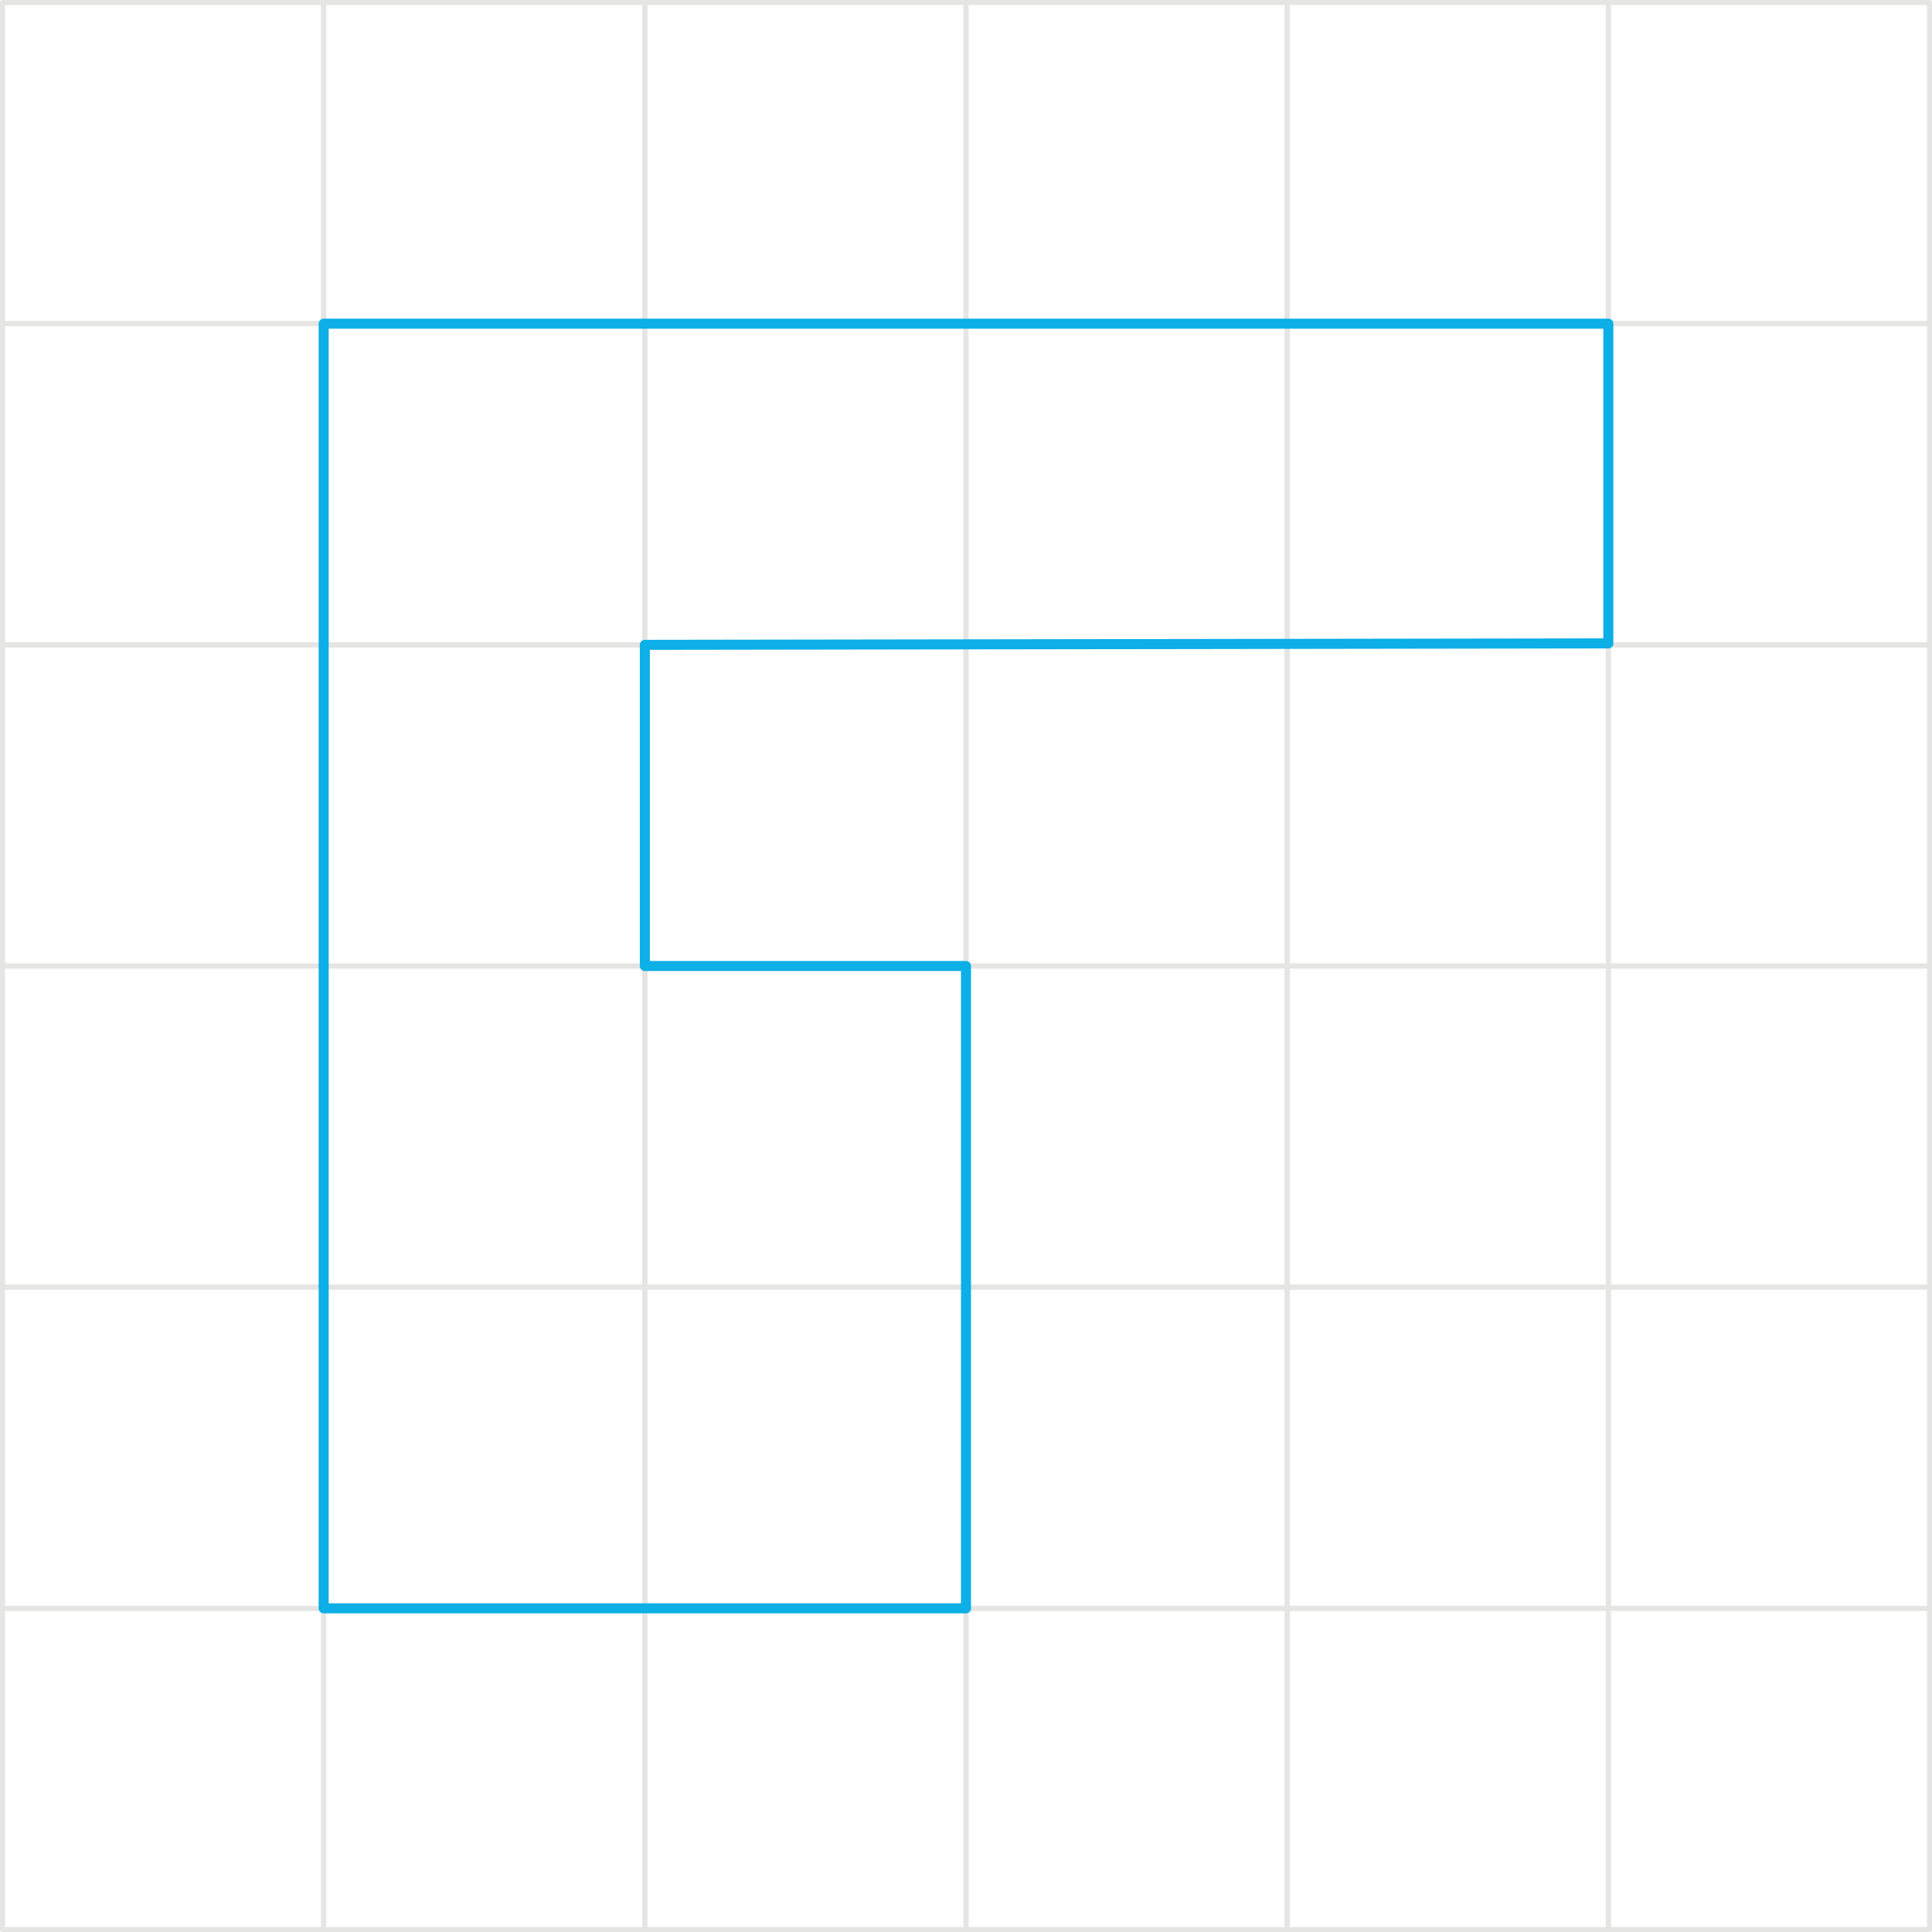 <svg xmlns="http://www.w3.org/2000/svg" width="271.64mm" height="271.64mm" viewBox="0 0 770 770"><defs><style>.cls-1,.cls-2{fill:none;stroke-linecap:round;stroke-linejoin:round;}.cls-1{stroke:#e5e5e4;stroke-width:2px;}.cls-2{stroke:#0cafe6;stroke-width:4px;}</style></defs><g id="Слой_2" data-name="Слой 2"><g id="Слой_1-2" data-name="Слой 1"><rect class="cls-1" x="1" y="1" width="128" height="128"/><rect class="cls-1" x="129" y="1" width="128" height="128"/><rect class="cls-1" x="257" y="1" width="128" height="128"/><rect class="cls-1" x="385" y="1" width="128" height="128"/><rect class="cls-1" x="513" y="1" width="128" height="128"/><rect class="cls-1" x="641" y="1" width="128" height="128"/><rect class="cls-1" x="1" y="129" width="128" height="128"/><rect class="cls-1" x="129" y="129" width="128" height="128"/><rect class="cls-1" x="257" y="129" width="128" height="128"/><rect class="cls-1" x="385" y="129" width="128" height="128"/><rect class="cls-1" x="513" y="129" width="128" height="128"/><rect class="cls-1" x="641" y="129" width="128" height="128"/><rect class="cls-1" x="1" y="257" width="128" height="128"/><rect class="cls-1" x="129" y="257" width="128" height="128"/><rect class="cls-1" x="257" y="257" width="128" height="128"/><rect class="cls-1" x="385" y="257" width="128" height="128"/><rect class="cls-1" x="513" y="257" width="128" height="128"/><rect class="cls-1" x="641" y="257" width="128" height="128"/><rect class="cls-1" x="1" y="385" width="128" height="128"/><rect class="cls-1" x="129" y="385" width="128" height="128"/><rect class="cls-1" x="257" y="385" width="128" height="128"/><rect class="cls-1" x="385" y="385" width="128" height="128"/><rect class="cls-1" x="513" y="385" width="128" height="128"/><rect class="cls-1" x="641" y="385" width="128" height="128"/><rect class="cls-1" x="1" y="513" width="128" height="128"/><rect class="cls-1" x="129" y="513" width="128" height="128"/><rect class="cls-1" x="257" y="513" width="128" height="128"/><rect class="cls-1" x="385" y="513" width="128" height="128"/><rect class="cls-1" x="513" y="513" width="128" height="128"/><rect class="cls-1" x="641" y="513" width="128" height="128"/><rect class="cls-1" x="1" y="641" width="128" height="128"/><rect class="cls-1" x="129" y="641" width="128" height="128"/><rect class="cls-1" x="257" y="641" width="128" height="128"/><rect class="cls-1" x="385" y="641" width="128" height="128"/><rect class="cls-1" x="513" y="641" width="128" height="128"/><rect class="cls-1" x="641" y="641" width="128" height="128"/><polygon class="cls-2" points="129 641 385 641 385 385 257 385 257 257 641 256.42 641 129 129 129 129 641"/></g></g></svg>